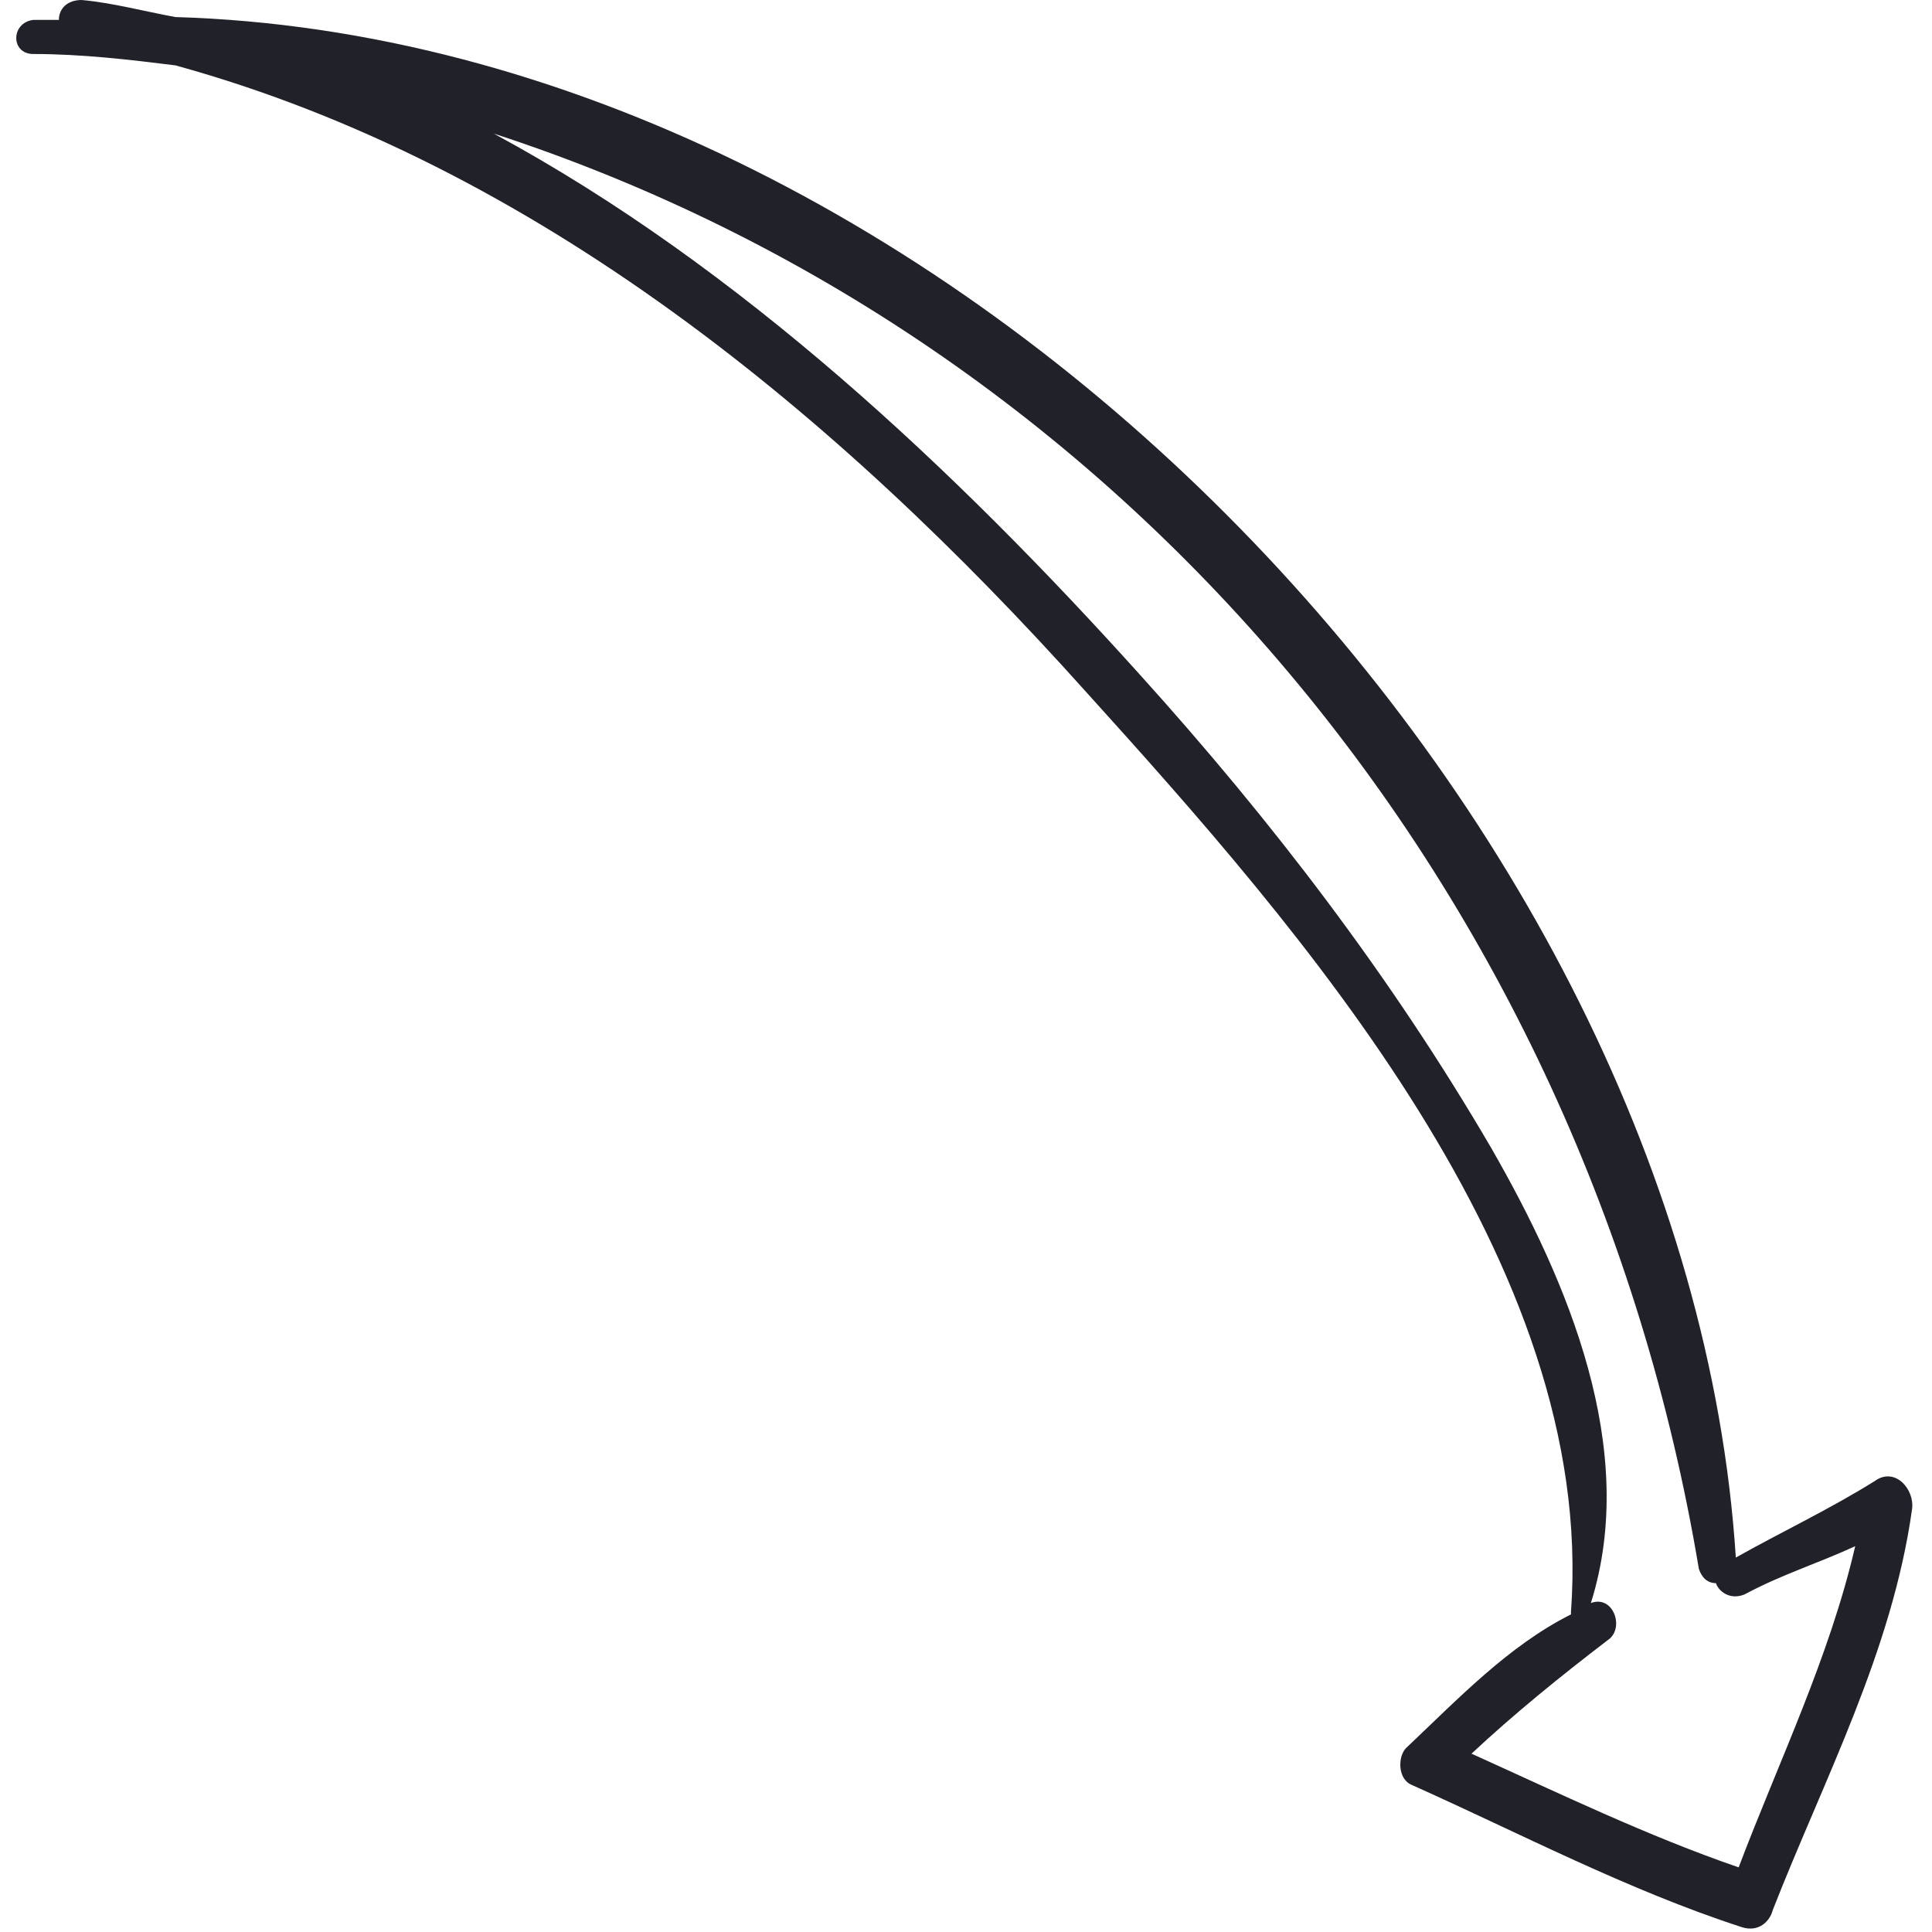 <?xml version="1.0" encoding="UTF-8"?> <svg xmlns="http://www.w3.org/2000/svg" width="416" height="416" viewBox="0 0 416 416" fill="none"> <g clip-path="url(#clip0)"> <path d="M374.984 414.937C350.505 406.981 327.248 394.741 303.992 384.336C300.932 383.112 300.932 378.216 302.768 376.38C313.784 365.977 324.8 354.349 338.264 347.616L338.264 347.004C343.772 272.34 280.123 200.124 233.612 148.716C180.368 89.352 115.496 35.495 37.772 14.075C27.98 12.851 17.576 11.627 7.172 11.627C2.276 11.627 2.276 4.896 7.172 4.284C9.008 4.284 10.844 4.284 12.68 4.284C12.68 1.836 14.516 -0 17.576 -0C24.308 0.612 31.04 2.448 37.772 3.672C203.624 8.568 363.356 173.808 373.76 335.376C383.552 329.868 393.955 324.973 403.748 318.853C408.031 315.792 412.315 320.689 411.703 324.973C407.42 355.573 392.731 383.113 381.716 411.265C381.104 413.712 378.656 416.16 374.984 414.937ZM399.464 332.928C391.508 336.601 383.552 339.048 375.596 343.332C372.535 344.557 370.088 342.72 369.476 340.884C367.64 340.884 366.415 339.66 365.804 337.824C341.324 191.556 241.568 72.828 106.315 28.764C159.559 57.528 206.071 101.592 245.239 145.044C274.004 176.868 299.707 210.528 321.127 247.248C337.651 276.012 352.951 312.12 342.548 345.168C347.444 343.332 349.892 350.676 346.22 353.124C335.816 361.08 326.024 369.036 316.844 377.604C335.816 386.171 354.787 395.352 374.371 402.083C382.94 379.44 393.956 356.796 399.464 332.928Z" fill="#212129"></path> </g> <defs> <clipPath id="clip0"> <rect width="415.262" height="415.261" fill="white" transform="matrix(-4.37114e-08 1 1 4.37114e-08 0 -0)"></rect> </clipPath> </defs> </svg> 